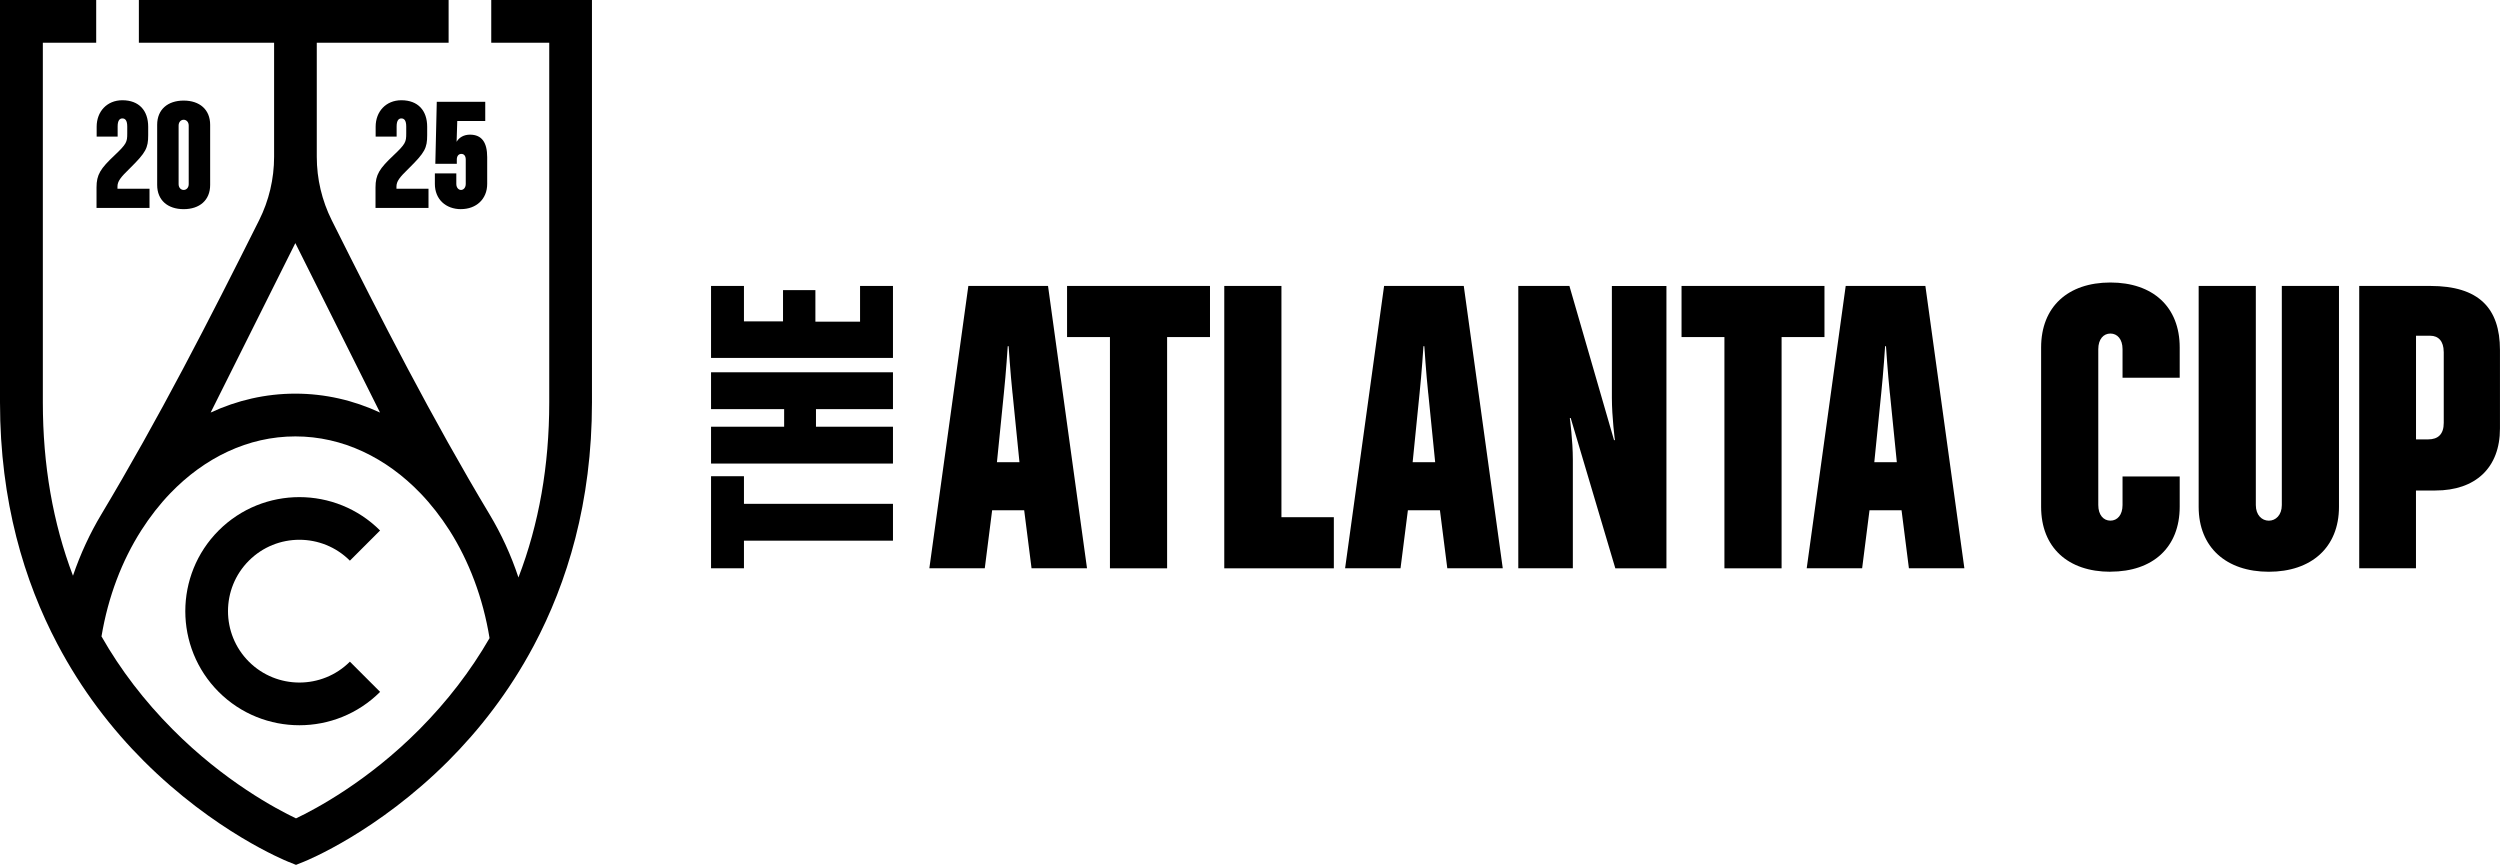 <?xml version="1.0" encoding="UTF-8"?>
<svg id="Layer_1" xmlns="http://www.w3.org/2000/svg" version="1.1" viewBox="0 0 603.97 208.93">
  <!-- Generator: Adobe Illustrator 29.7.1, SVG Export Plug-In . SVG Version: 2.1.1 Build 8)  -->
  <g>
    <g>
      <path d="M84.52,135.46l7.3-7.3c-10.75-10.75-28.24-10.75-38.99,0-10.75,10.75-10.75,28.24,0,38.99,5.37,5.37,12.44,8.06,19.5,8.06s14.12-2.69,19.5-8.06l-7.3-7.3c-6.73,6.73-17.67,6.72-24.4,0-6.73-6.73-6.73-17.67,0-24.4,6.73-6.73,17.67-6.73,24.4,0Z"/>
      <path d="M118.68,0v10.32h14.01v86.91c0,15.27-2.49,29.4-7.44,42.28-1.8-5.44-4.16-10.54-6.96-15.21-13.84-23.07-26.12-47.04-38.15-71.1-2.37-4.75-3.61-9.98-3.61-15.3V10.32h31.85V0h-10.47s-53.07,0-53.07,0h0s-11.29,0-11.29,0v10.32h32.67v27.57c0,5.32-1.24,10.56-3.61,15.3-6.02,12.03-12.09,24.03-18.4,35.93-6.3,11.88-12.84,23.63-19.75,35.18-2.73,4.56-5.03,9.51-6.83,14.79-4.85-12.77-7.28-26.76-7.28-41.85V10.32h12.89V0H0v97.23C0,121.17,5.88,140.42,13.83,155.52c2.98,5.66,6.25,10.75,9.61,15.26,3.73,5.01,7.56,9.33,11.25,13.02,17.13,17.15,34.19,24.07,34.9,24.37l1.92.77,1.92-.77c.72-.29,17.78-7.22,34.91-24.37,3.57-3.58,7.31-7.77,10.94-12.62,3.38-4.5,6.66-9.55,9.67-15.2,8.06-15.17,14.06-34.57,14.06-58.75V0h-24.33ZM71.35,58.73l20.46,40.94c-6.37-2.96-13.27-4.57-20.46-4.57s-14.09,1.61-20.46,4.57l20.46-40.94ZM101.33,176.2c-12.46,12.56-25.11,19.27-29.82,21.51-4.7-2.24-17.35-8.95-29.81-21.51-6.84-6.88-12.58-14.37-17.18-22.45,1.59-9.58,4.95-18.32,9.63-25.65,2.09-3.27,4.44-6.28,6.99-8.93,8.26-8.58,18.78-13.74,30.22-13.74s21.97,5.16,30.22,13.74c2.55,2.65,4.89,5.66,6.99,8.93,4.73,7.44,8.12,16.33,9.7,26.06-4.57,7.92-10.22,15.27-16.94,22.04Z"/>
    </g>
    <g>
      <path d="M23.32,50.21v-4.95c0-3.06.94-4.52,4.36-7.74,2.91-2.75,3.06-3.22,3.06-5.26v-1.69c0-1.45-.47-1.96-1.18-1.96-.63,0-1.14.47-1.14,1.93v2.47h-5.07v-2.39c0-3.69,2.51-6.4,6.21-6.4,4.05,0,6.24,2.51,6.24,6.4v2.04c0,3.1-.55,4.17-4.36,7.94-2.36,2.28-3.06,3.22-3.06,4.48v.51h7.74v4.64h-12.81Z"/>
      <path d="M44.37,50.53c-3.85,0-6.4-2.16-6.4-5.85v-14.53c0-3.69,2.55-5.85,6.4-5.85s6.4,2.16,6.4,5.85v14.53c0,3.69-2.55,5.85-6.4,5.85ZM45.59,30.34c0-.9-.59-1.41-1.22-1.41s-1.22.51-1.22,1.41v14.14c0,.9.59,1.41,1.22,1.41s1.22-.51,1.22-1.41v-14.14Z"/>
    </g>
    <g>
      <path d="M90.72,50.21v-4.95c0-3.06.94-4.52,4.36-7.74,2.91-2.75,3.06-3.22,3.06-5.26v-1.69c0-1.45-.47-1.96-1.18-1.96-.63,0-1.14.47-1.14,1.93v2.47h-5.07v-2.39c0-3.69,2.51-6.4,6.21-6.4,4.05,0,6.24,2.51,6.24,6.4v2.04c0,3.1-.55,4.17-4.36,7.94-2.36,2.28-3.06,3.22-3.06,4.48v.51h7.74v4.64h-12.81Z"/>
      <path d="M111.38,50.53c-3.69,0-6.32-2.39-6.32-6.09v-2.55h5.18v2.55c0,.9.55,1.45,1.14,1.45s1.14-.55,1.14-1.45v-5.89c0-.9-.43-1.37-1.06-1.37s-1.1.47-1.1,1.37v1.02h-5.19l.35-14.97h11.71v4.63h-6.76l-.16,5.03c.59-1.06,1.77-1.73,3.22-1.73,2.91,0,4.17,1.93,4.17,5.46v6.44c0,3.69-2.67,6.09-6.33,6.09Z"/>
    </g>
  </g>
  <g>
    <g>
      <path d="M249.21,137.29l-1.78-14.02h-7.74l-1.78,14.02h-13.39l9.42-68.21h19.25l9.42,68.21h-13.39ZM244.61,95.03c-.52-4.92-.94-11.4-.94-11.4h-.21s-.42,6.49-.94,11.4l-1.67,16.63h5.44l-1.67-16.63Z"/>
      <path d="M281.96,81.43v55.87h-13.81v-55.87h-10.36v-12.35h34.53v12.35h-10.36Z"/>
      <path d="M295.77,137.29v-68.21h13.81v55.87h12.66v12.35h-26.47Z"/>
      <path d="M349.65,137.29l-1.78-14.02h-7.74l-1.78,14.02h-13.39l9.42-68.21h19.25l9.42,68.21h-13.39ZM345.04,95.03c-.52-4.92-.94-11.4-.94-11.4h-.21s-.42,6.49-.94,11.4l-1.67,16.63h5.44l-1.67-16.63Z"/>
      <path d="M390.24,137.29l-10.78-36.3h-.21s.73,5.44.73,10.04v26.26h-13.18v-68.21h12.35l10.78,37.25h.21s-.73-5.54-.73-10.25v-26.99h13.18v68.21h-12.35Z"/>
      <path d="M430.41,81.43v55.87h-13.81v-55.87h-10.36v-12.35h34.53v12.35h-10.36Z"/>
      <path d="M461.17,137.29l-1.78-14.02h-7.74l-1.78,14.02h-13.39l9.42-68.21h19.25l9.42,68.21h-13.39ZM456.57,95.03c-.52-4.92-.94-11.4-.94-11.4h-.21s-.42,6.49-.94,11.4l-1.67,16.63h5.44l-1.67-16.63Z"/>
      <path d="M509.85,138.13c-10.25,0-16.74-5.86-16.74-15.69v-38.5c0-9.83,6.49-15.69,16.74-15.69s16.74,5.86,16.74,15.69v7.32h-13.81v-6.91c0-2.41-1.26-3.77-2.93-3.77s-2.93,1.36-2.93,3.77v37.66c0,2.41,1.26,3.77,2.93,3.77s2.93-1.36,2.93-3.77v-6.91h13.81v7.32c0,9.83-6.49,15.69-16.74,15.69Z"/>
      <path d="M548.12,138.13c-10.25,0-16.95-5.86-16.95-15.69v-53.36h13.81v52.94c0,2.41,1.46,3.77,3.14,3.77s3.14-1.36,3.14-3.77v-52.94h13.81v53.36c0,9.83-6.7,15.69-16.95,15.69Z"/>
      <path d="M588.38,118.5h-4.71v18.79h-13.71v-68.21h17.16c11.72,0,16.84,5.34,16.84,15.48v18.98c0,9.52-5.96,14.96-15.59,14.96ZM590.37,84.98c0-2.51-1.26-3.87-3.24-3.87h-3.45v25.04h2.93c2.41,0,3.77-1.26,3.77-3.98v-17.2Z"/>
    </g>
    <g>
      <path d="M179.73,121.72h36v8.9h-36v6.67h-7.95v-22.24h7.95v6.67Z"/>
      <path d="M215.73,98.84h-18.6v4.25h18.6v8.9h-43.95v-8.9h17.66v-4.25h-17.66v-8.9h43.95v8.9Z"/>
      <path d="M215.73,86.47h-43.95v-17.39h7.95v8.56h9.44v-7.55h7.82v7.62h10.79v-8.63h7.95v17.39Z"/>
    </g>
  </g>
</svg>
